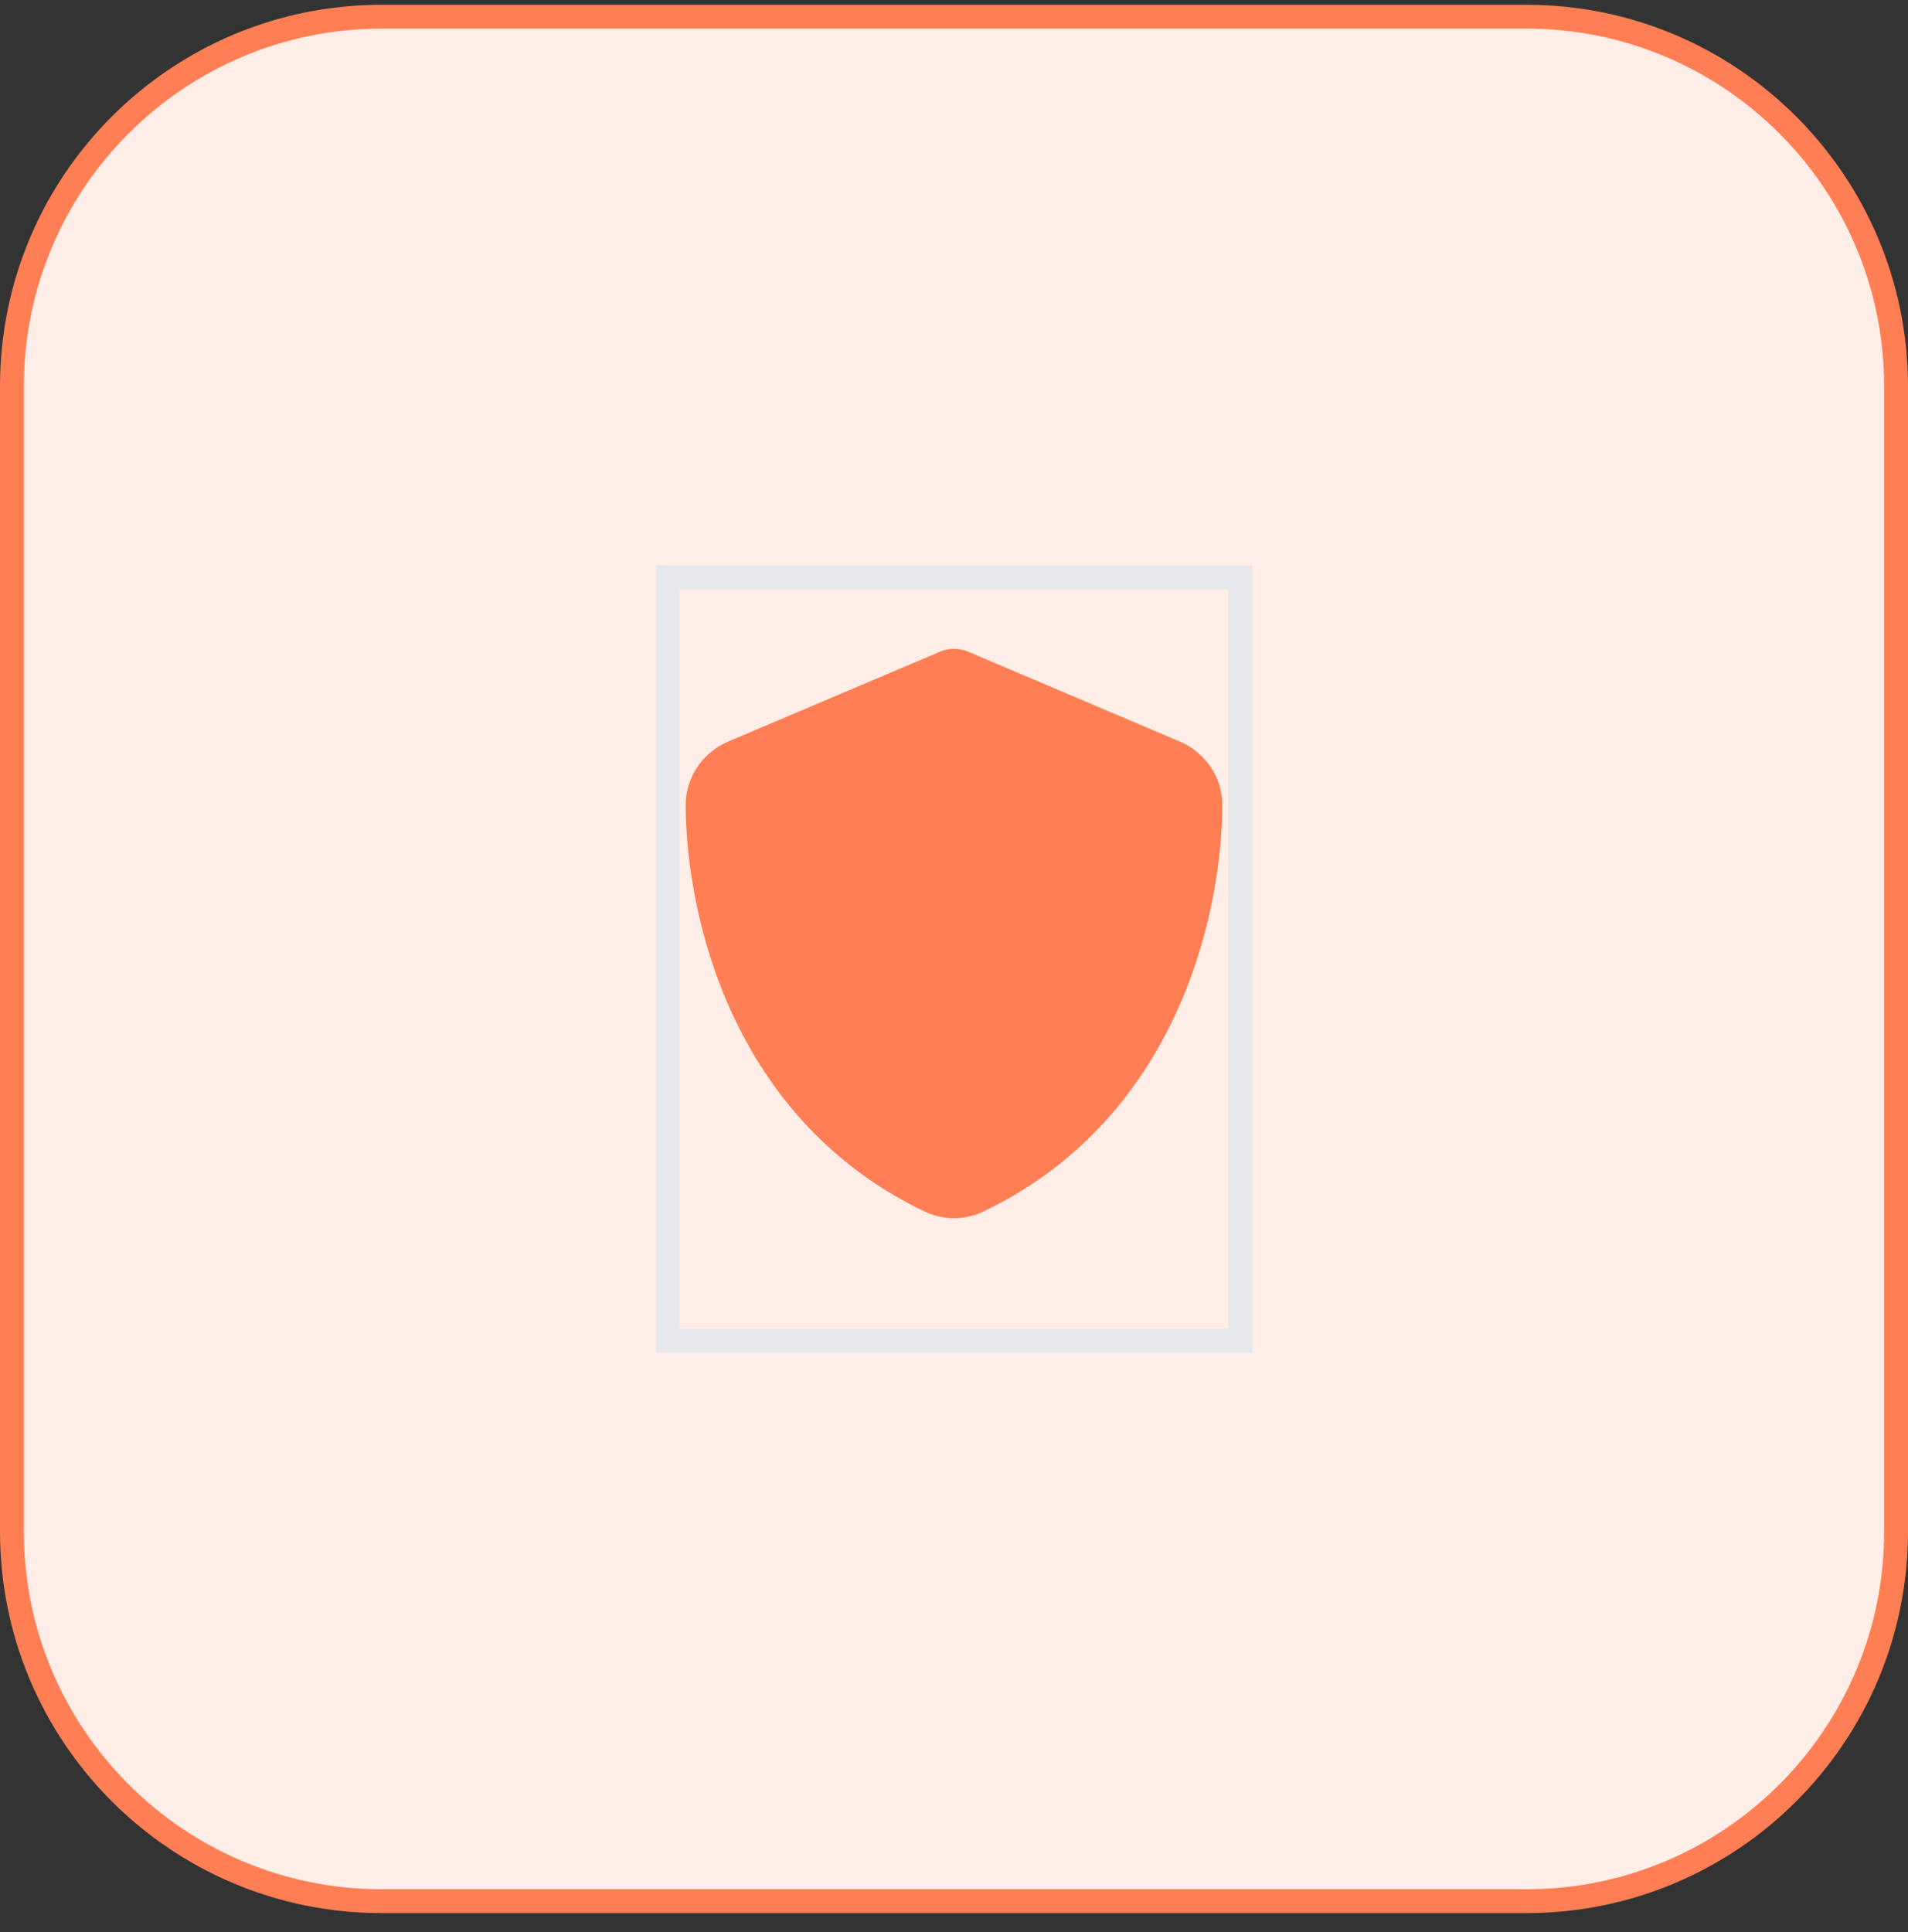 <svg width="80" height="81" viewBox="0 0 80 81" fill="none" xmlns="http://www.w3.org/2000/svg">
<rect x="0" y="0" width="80" height="81" fill="#333333" stroke="none"/>
<path d="M16 0.7H64C72.56 0.7 79.5 7.639 79.5 16.2V64.2C79.5 72.76 72.56 79.7 64 79.7H16C7.44 79.7 0.5 72.76 0.5 64.2V16.2C0.5 7.639 7.44 0.7 16 0.7Z" fill="#FFEDE7"/>
<path d="M16 0.7H64C72.56 0.7 79.5 7.639 79.5 16.2V64.2C79.5 72.76 72.56 79.7 64 79.7H16C7.44 79.7 0.5 72.76 0.5 64.2V16.2C0.5 7.639 7.44 0.7 16 0.7Z" stroke="#FF7E53"/>
<path d="M52 56.2H28V24.2H52V56.2Z" stroke="#E5E7EB"/>
<path d="M40 27.2C40.216 27.2 40.431 27.247 40.628 27.336L49.455 31.081C50.486 31.517 51.255 32.534 51.25 33.762C51.227 38.412 49.314 46.92 41.237 50.787C40.455 51.162 39.545 51.162 38.763 50.787C30.686 46.92 28.773 38.412 28.75 33.762C28.745 32.534 29.514 31.517 30.545 31.081L39.377 27.336C39.569 27.247 39.784 27.2 40 27.2Z" fill="#FF7E53"/>
</svg>

